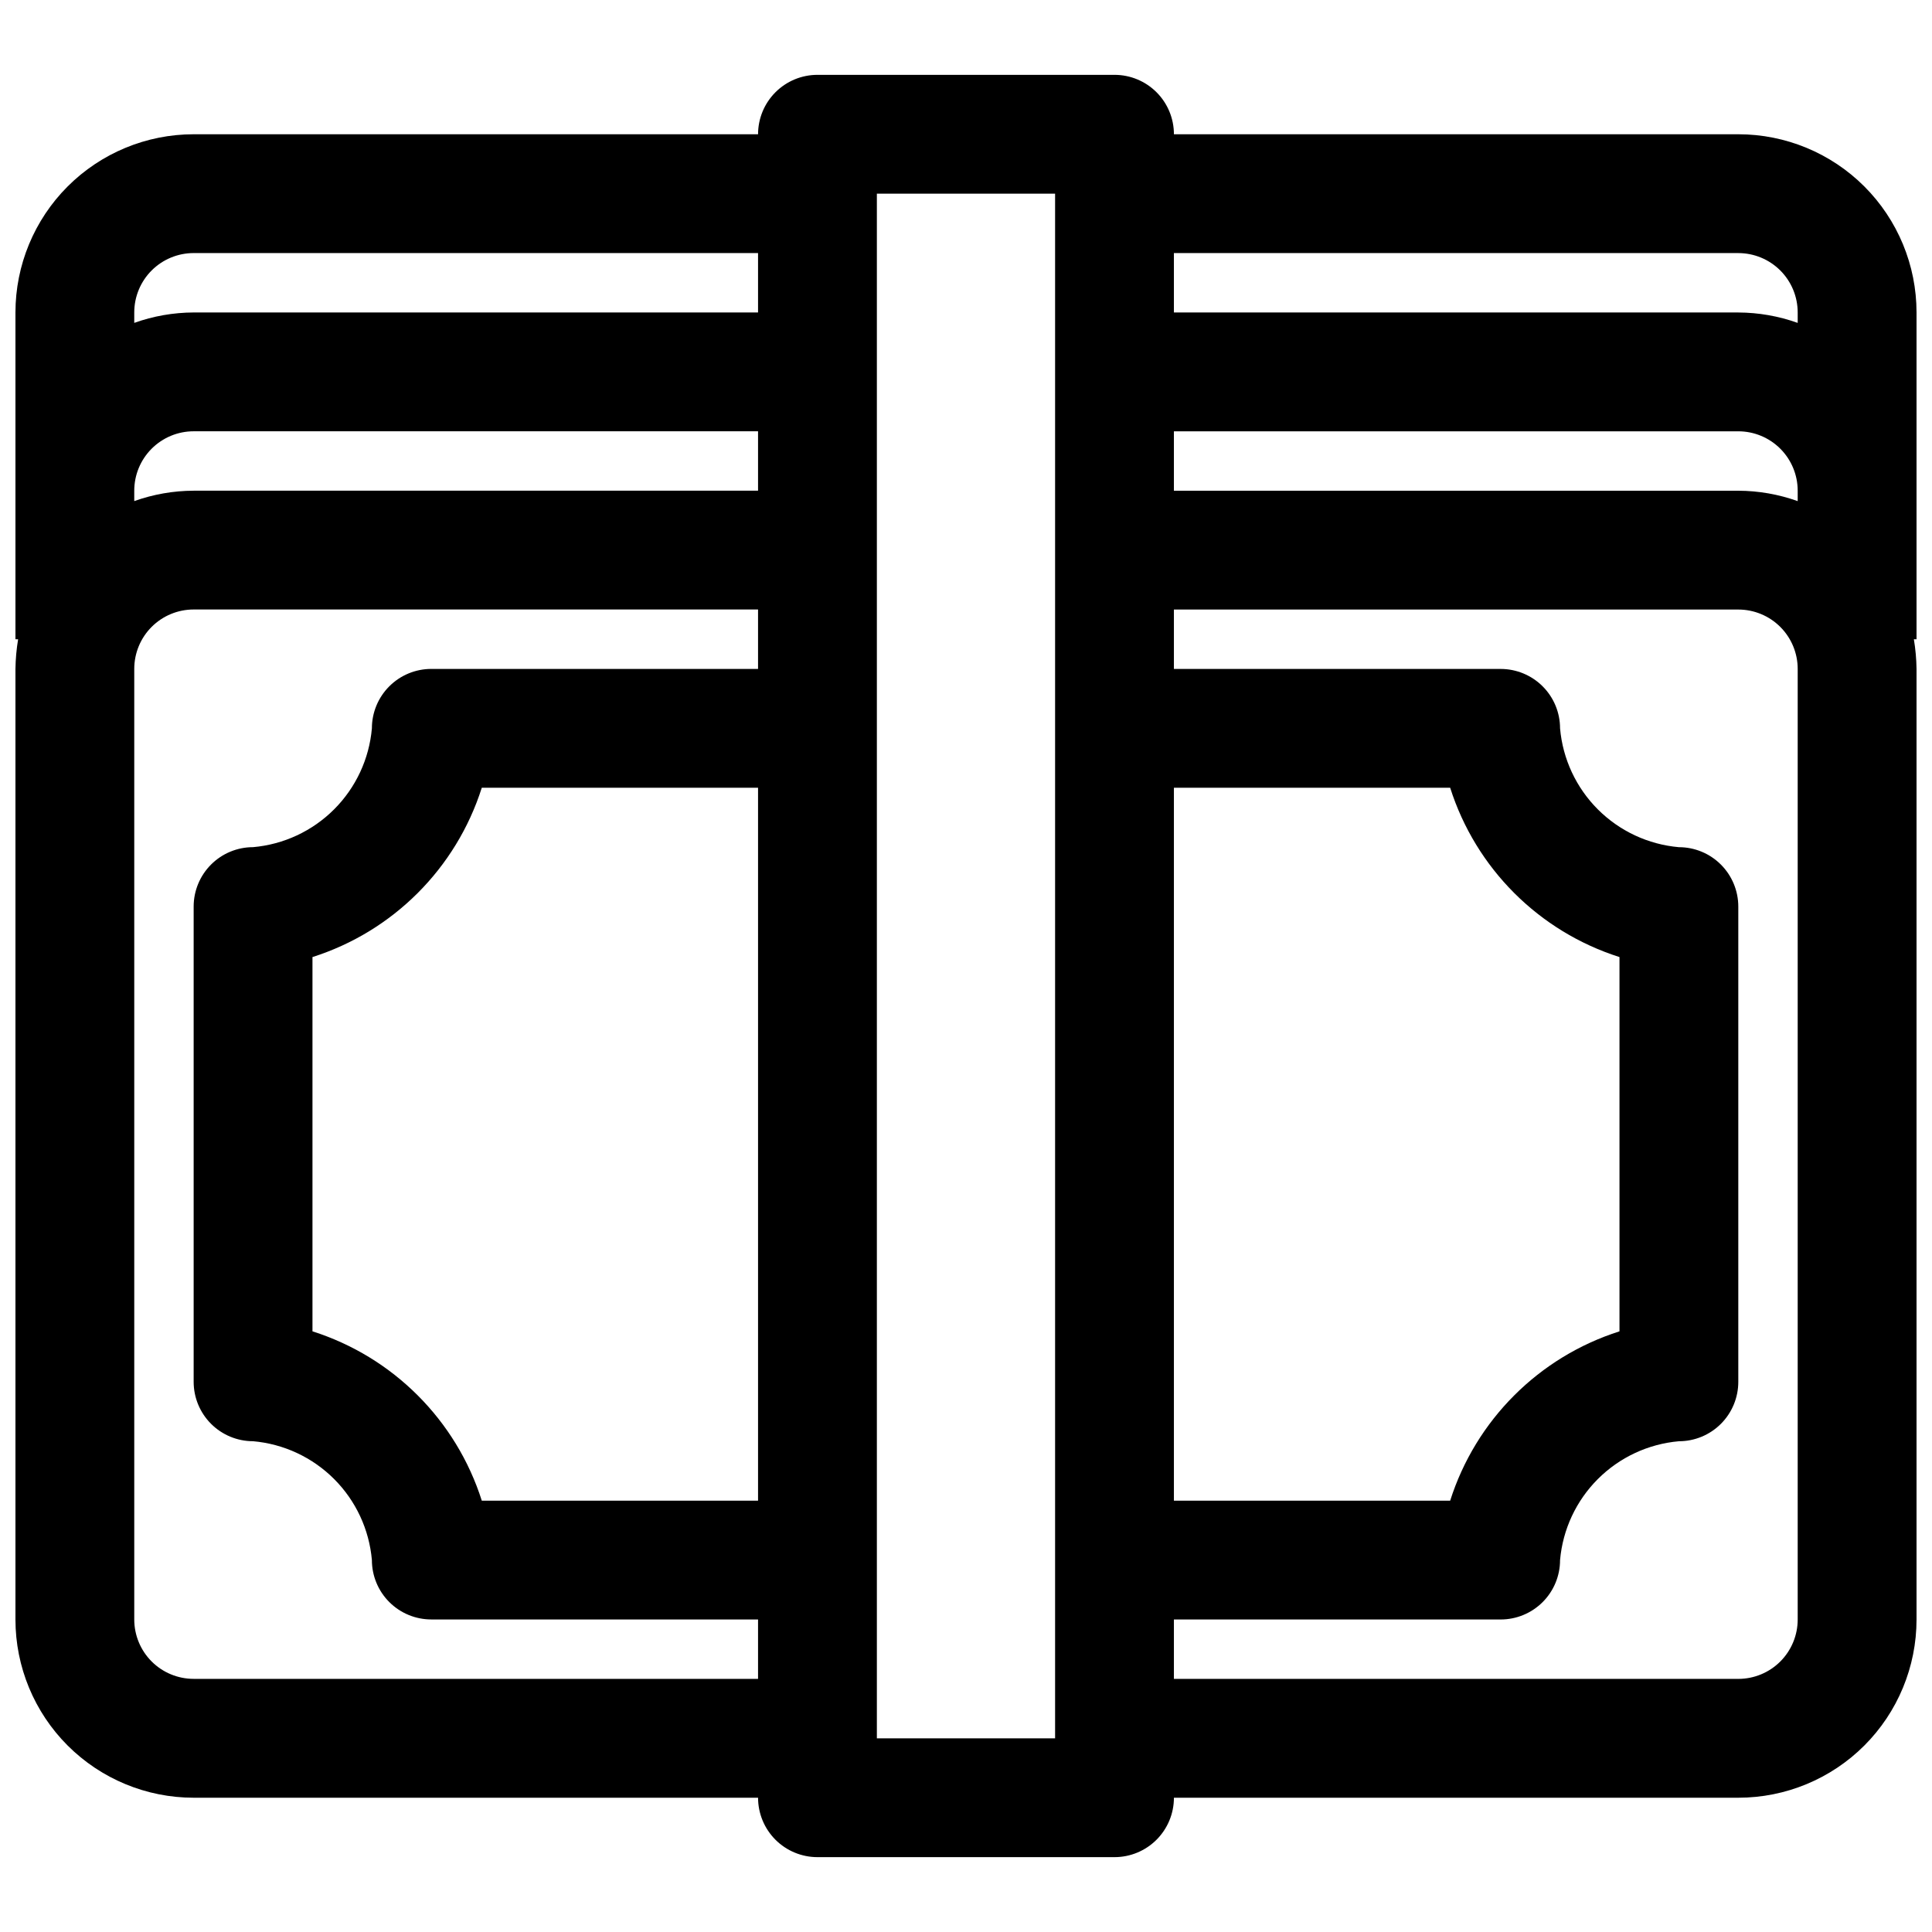 <?xml version="1.0" encoding="UTF-8"?>
<!-- Uploaded to: ICON Repo, www.iconrepo.com, Generator: ICON Repo Mixer Tools -->
<svg width="800px" height="800px" version="1.1" viewBox="144 144 512 512" xmlns="http://www.w3.org/2000/svg">
 <defs>
  <clipPath id="a">
   <path d="m148.09 163h503.81v474h-503.81z"/>
  </clipPath>
 </defs>
 <g clip-path="url(#a)">
  <path d="m604.67 179.58h-149.57c0-4.176-1.656-8.18-4.609-11.133-2.953-2.953-6.957-4.613-11.133-4.613h-78.723c-4.176 0-8.18 1.66-11.133 4.613-2.949 2.953-4.609 6.957-4.609 11.133h-149.57c-12.523 0-24.539 4.977-33.398 13.832-8.855 8.859-13.832 20.875-13.832 33.398v86.594h0.707c-0.434 2.602-0.668 5.234-0.707 7.871v251.91c0 12.527 4.977 24.539 13.832 33.398 8.859 8.855 20.875 13.832 33.398 13.832h149.57c0 4.176 1.66 8.18 4.609 11.133 2.953 2.953 6.957 4.613 11.133 4.613h78.723c4.176 0 8.18-1.66 11.133-4.613 2.953-2.953 4.609-6.957 4.609-11.133h149.57c12.527 0 24.539-4.977 33.398-13.832 8.855-8.859 13.832-20.871 13.832-33.398v-251.91c-0.035-2.637-0.273-5.269-0.707-7.871h0.707v-86.594c0-12.523-4.977-24.539-13.832-33.398-8.859-8.855-20.871-13.832-33.398-13.832zm-259.78 362.11h-73.211c-6.789-21.352-23.52-38.082-44.871-44.871v-99.188c21.352-6.789 38.082-23.52 44.871-44.871h73.211zm0-220.42h-86.594c-4.176 0-8.18 1.66-11.133 4.613s-4.609 6.957-4.609 11.133c-0.711 8.113-4.254 15.715-10.016 21.473-5.758 5.758-13.359 9.305-21.473 10.016-4.176 0-8.18 1.656-11.133 4.609s-4.613 6.957-4.613 11.133v125.95c0 4.176 1.66 8.18 4.613 11.133s6.957 4.609 11.133 4.609c8.113 0.711 15.715 4.258 21.473 10.016 5.762 5.758 9.305 13.359 10.016 21.473 0 4.176 1.656 8.18 4.609 11.133 2.953 2.953 6.957 4.613 11.133 4.613h86.594v15.742h-149.57c-4.176 0-8.18-1.656-11.133-4.609-2.949-2.953-4.609-6.957-4.609-11.133v-251.91c0-4.176 1.66-8.18 4.609-11.133 2.953-2.953 6.957-4.609 11.133-4.609h149.57zm0-47.23h-149.57c-5.363 0.016-10.688 0.949-15.742 2.754v-2.754c0-4.176 1.66-8.18 4.609-11.133 2.953-2.953 6.957-4.613 11.133-4.613h149.57zm0-47.23-149.57-0.004c-5.363 0.02-10.688 0.949-15.742 2.758v-2.758c0-4.176 1.66-8.18 4.609-11.133 2.953-2.949 6.957-4.609 11.133-4.609h149.57zm78.719 377.86h-47.23v-409.35h47.23zm31.488-251.91h73.211c6.789 21.352 23.52 38.082 44.871 44.871v99.188c-21.352 6.789-38.082 23.52-44.871 44.871h-73.211zm165.31 220.42c0 4.176-1.656 8.18-4.609 11.133-2.953 2.953-6.957 4.609-11.133 4.609h-149.57v-15.742h86.594c4.176 0 8.18-1.66 11.133-4.613 2.953-2.953 4.609-6.957 4.609-11.133 0.711-8.113 4.258-15.715 10.016-21.473 5.758-5.758 13.359-9.305 21.473-10.016 4.176 0 8.18-1.656 11.133-4.609s4.613-6.957 4.613-11.133v-125.95c0-4.176-1.66-8.18-4.613-11.133s-6.957-4.609-11.133-4.609c-8.113-0.711-15.715-4.258-21.473-10.016-5.758-5.758-9.305-13.359-10.016-21.473 0-4.176-1.656-8.18-4.609-11.133s-6.957-4.613-11.133-4.613h-86.594v-15.742h149.57c4.176 0 8.18 1.656 11.133 4.609 2.953 2.953 4.609 6.957 4.609 11.133zm0-296.38c-5.051-1.805-10.375-2.738-15.742-2.754h-149.57v-15.746h149.57c4.176 0 8.18 1.66 11.133 4.613 2.953 2.953 4.609 6.957 4.609 11.133zm0-47.23c-5.051-1.809-10.375-2.738-15.742-2.758h-149.57v-15.742h149.57c4.176 0 8.18 1.66 11.133 4.609 2.953 2.953 4.609 6.957 4.609 11.133z"/>
 </g>
</svg>
